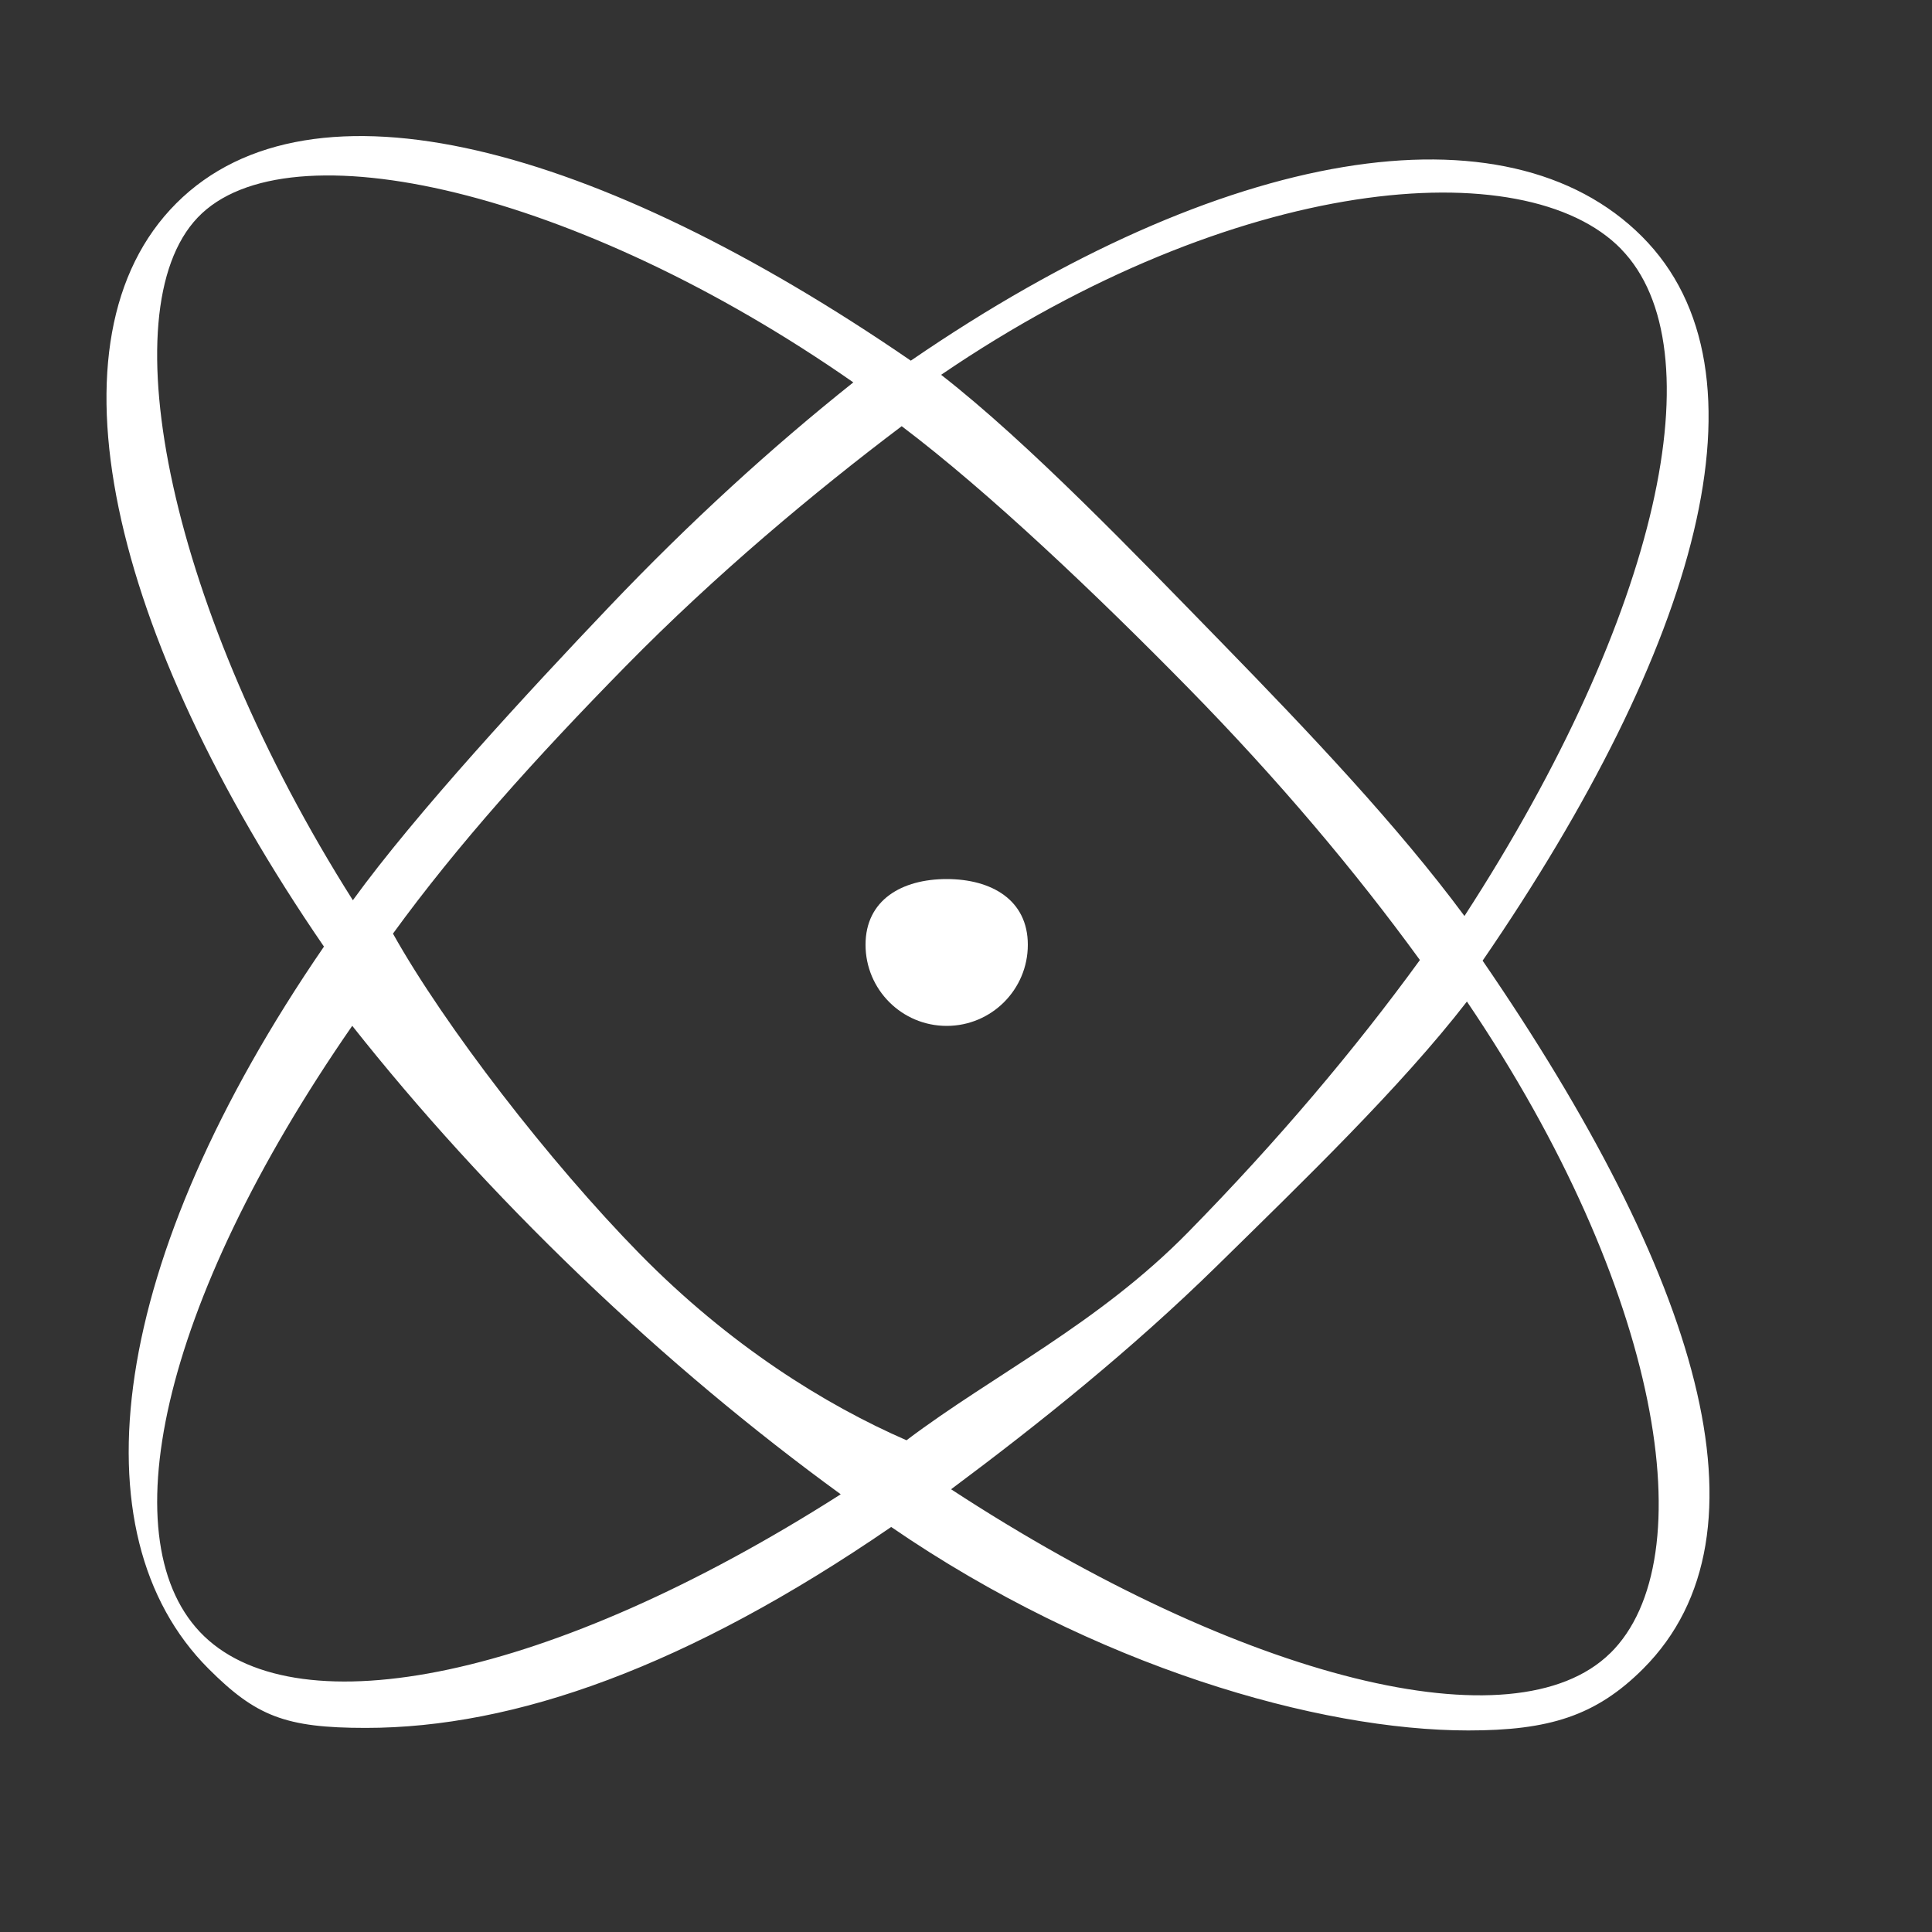 <?xml version="1.0" encoding="UTF-8"?>
<svg id="Ebene_1" data-name="Ebene 1" xmlns="http://www.w3.org/2000/svg" viewBox="0 0 250 250">
  <rect x="0" y="0" width="250" height="250" fill="#333333" stroke="none"/>
  <defs>
    <style>
      .cls-1 {
        fill: #fff;
        stroke-width: 0px;
      }
    </style>
  </defs>
  <path class="cls-1" d="M212.46,30.59c-17.51-17.51-54.01-11.78-94.6,16.08C77.28,18.81,40.33,8.79,22.82,26.3c-17.51,17.51-8.76,55.61,19.1,96.19-27.86,40.58-32.44,75.94-14.93,93.45,6.13,6.13,9.93,7.65,20.33,7.65,19.3,0,41.63-7.9,68-26,26.37,18.1,55.36,26.33,74.67,26.33,10.4,0,16.5-1.85,22.63-7.98,17.51-17.51,7.09-51.05-20.77-91.63,27.86-40.58,38.12-76.21,20.61-93.72ZM209.77,32.23c12.42,12.74,5.09,47.2-20.27,86.3-8.63-11.66-20.1-23.76-31.27-35.22-11.17-11.45-25.08-25.96-36.45-34.81,38.13-25.99,75.56-29.02,87.99-16.28ZM183.74,124.22c-8.36,11.5-18.36,23.37-30.01,35.24-11.65,11.87-25.14,18.39-36.43,26.91-10.58-4.62-22.87-12.26-34.53-24.13-11.65-11.87-25.25-29.5-31.92-41.43,8.36-11.5,18.44-22.71,30.09-34.58,11.65-11.87,24.45-22.56,35.74-31.08,11.29,8.52,25.38,21.95,37.04,33.83,11.65,11.87,21.65,23.74,30.01,35.24ZM25.58,28.15c11.59-12.16,49.27-3.49,84.84,21.33-10.61,8.45-21.14,18.06-31.56,29-10.42,10.94-25.15,26.88-33.2,38.01C22.01,79.16,13.99,40.31,25.58,28.15ZM26.43,211.74c-12.31-11.82-5.98-42.73,19.15-79,8.56,10.82,18.42,21.7,29.5,32.33,11.08,10.63,22.43,20.08,33.71,28.29-37.81,24.12-70.03,30.2-82.36,18.38ZM208.35,213.93c-12.35,12.13-47.39,3.53-85.28-21.22,11.3-8.42,23.33-18.04,34.44-28.94,11.1-10.9,23.73-23.08,32.31-34.17,25.19,37.21,30.88,72.21,18.54,84.33Z"/>
  <path class="cls-1" d="M122.5,113.75c-5.8,0-10.5,2.7-10.5,8.5s4.7,10.5,10.5,10.5,10.5-4.7,10.5-10.5-4.7-8.5-10.5-8.5Z"/>
</svg>